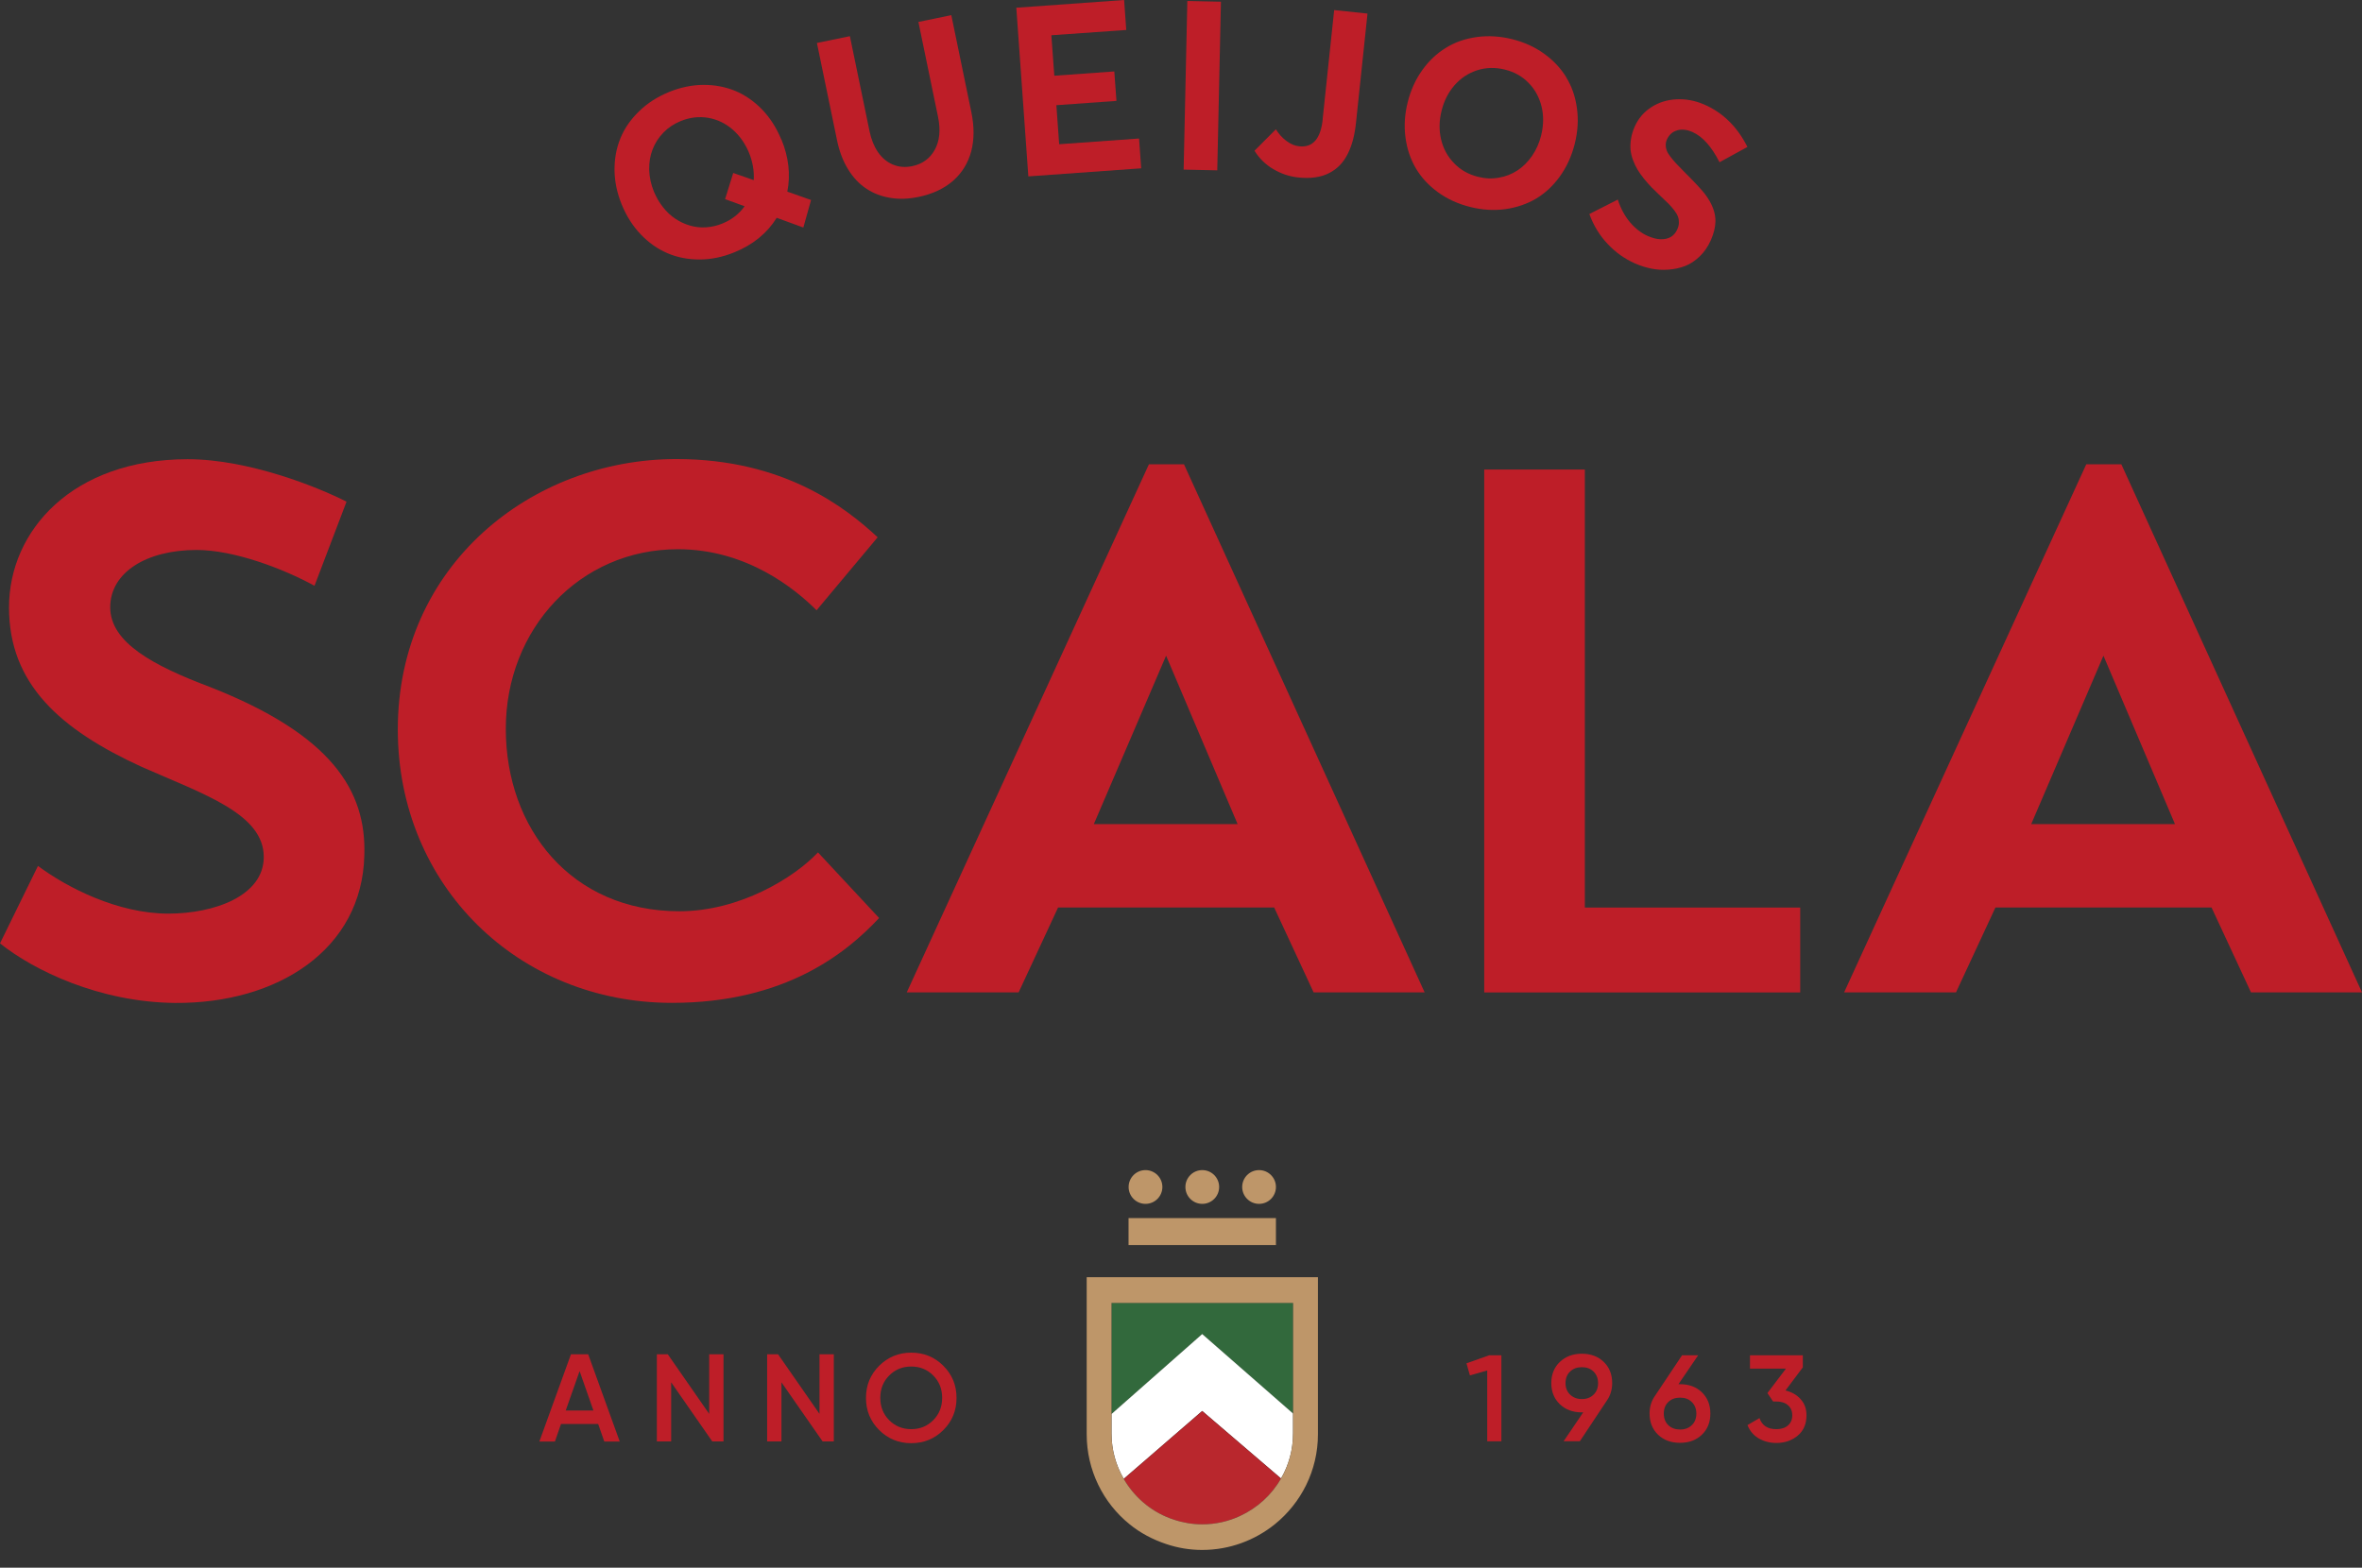 <?xml version="1.0" encoding="UTF-8"?> <svg xmlns="http://www.w3.org/2000/svg" width="119" height="79" viewBox="0 0 119 79" fill="none"><rect x="0" y="0" width="119" height="79" fill="#333333" stroke="none"/><path d="M39.363 7.034C39.121 6.439 38.797 5.935 38.39 5.513C37.983 5.095 37.529 4.782 37.031 4.576C36.534 4.374 36.001 4.274 35.424 4.277C34.851 4.284 34.275 4.403 33.702 4.638C33.118 4.879 32.614 5.2 32.196 5.61C31.774 6.018 31.461 6.468 31.259 6.965C31.053 7.463 30.956 7.999 30.96 8.58C30.967 9.16 31.09 9.736 31.327 10.316C31.565 10.893 31.882 11.394 32.282 11.812C32.682 12.23 33.129 12.547 33.626 12.759C34.12 12.972 34.66 13.076 35.244 13.076C35.828 13.076 36.412 12.954 37.003 12.713C37.936 12.334 38.646 11.754 39.132 10.976L40.473 11.466L40.862 10.079L39.666 9.657C39.835 8.803 39.737 7.927 39.37 7.03L39.363 7.034ZM37.518 10.388C37.237 10.781 36.869 11.069 36.404 11.26C36.134 11.372 35.857 11.437 35.576 11.455C35.295 11.473 35.024 11.444 34.765 11.368C34.505 11.293 34.261 11.181 34.03 11.026C33.799 10.875 33.59 10.68 33.407 10.446C33.219 10.212 33.068 9.949 32.945 9.657C32.797 9.293 32.718 8.925 32.707 8.558C32.7 8.19 32.754 7.848 32.877 7.535C32.996 7.218 33.179 6.936 33.421 6.684C33.666 6.432 33.958 6.237 34.297 6.1C34.758 5.913 35.223 5.859 35.68 5.938C36.141 6.018 36.549 6.216 36.909 6.526C37.266 6.839 37.543 7.232 37.738 7.704C37.921 8.154 38.001 8.616 37.975 9.077L36.941 8.716L36.531 10.035L37.522 10.396L37.518 10.388Z" fill="#BE1E28"></path><path d="M47.924 0.764L46.27 1.106L47.261 5.898C47.395 6.554 47.34 7.102 47.096 7.545C46.854 7.988 46.472 8.266 45.957 8.374C45.6 8.446 45.272 8.417 44.97 8.287C44.67 8.158 44.422 7.945 44.227 7.657C44.033 7.369 43.892 7.019 43.809 6.615L42.818 1.823L41.157 2.165L42.17 7.066C42.285 7.628 42.472 8.118 42.728 8.532C42.984 8.947 43.29 9.271 43.644 9.505C44 9.743 44.404 9.898 44.851 9.97C45.297 10.046 45.773 10.028 46.278 9.923C46.987 9.776 47.564 9.505 48.018 9.109C48.468 8.713 48.771 8.219 48.93 7.632C49.085 7.044 49.088 6.388 48.94 5.664L47.928 0.764H47.924Z" fill="#BE1E28"></path><path d="M53.362 7.268L53.221 5.301L56.248 5.084L56.14 3.6L53.117 3.816L52.969 1.776L56.742 1.51L56.634 0L51.203 0.389L51.809 8.889L57.495 8.482L57.387 6.98L53.362 7.268Z" fill="#BE1E28"></path><path d="M59.819 0.049L59.633 8.547L61.327 8.584L61.512 0.086L59.819 0.049Z" fill="#BE1E28"></path><path d="M66.64 6.01C66.539 6.99 66.143 7.444 65.458 7.372C65.231 7.351 65.015 7.257 64.802 7.095C64.59 6.936 64.417 6.738 64.28 6.515L63.203 7.596C63.444 7.985 63.761 8.295 64.154 8.525C64.546 8.756 64.965 8.896 65.404 8.943C65.718 8.976 66.002 8.976 66.265 8.936C66.525 8.9 66.759 8.828 66.961 8.723C67.162 8.623 67.343 8.486 67.498 8.331C67.653 8.172 67.786 7.981 67.898 7.758C68.009 7.538 68.099 7.296 68.168 7.033C68.236 6.77 68.287 6.479 68.319 6.161L68.896 0.684L67.217 0.508L66.636 6.014L66.64 6.01Z" fill="#BE1E28"></path><path d="M78.909 3.892C78.628 3.434 78.257 3.038 77.789 2.703C77.324 2.367 76.79 2.126 76.189 1.975C75.576 1.823 74.978 1.787 74.401 1.867C73.821 1.946 73.302 2.126 72.845 2.411C72.387 2.692 71.987 3.066 71.652 3.538C71.314 4.011 71.072 4.547 70.921 5.153C70.769 5.758 70.733 6.349 70.809 6.926C70.885 7.502 71.061 8.021 71.332 8.482C71.605 8.944 71.977 9.347 72.448 9.689C72.921 10.032 73.465 10.28 74.081 10.432C74.683 10.583 75.266 10.615 75.836 10.54C76.401 10.46 76.917 10.287 77.382 10.014C77.843 9.74 78.246 9.365 78.589 8.889C78.931 8.414 79.183 7.866 79.338 7.243C79.493 6.623 79.529 6.021 79.446 5.445C79.367 4.865 79.187 4.346 78.902 3.888L78.909 3.892ZM77.644 6.825C77.551 7.207 77.396 7.549 77.187 7.855C76.974 8.162 76.729 8.407 76.448 8.59C76.167 8.774 75.854 8.897 75.511 8.954C75.169 9.016 74.82 9.001 74.47 8.911C73.984 8.792 73.58 8.562 73.256 8.223C72.928 7.888 72.712 7.484 72.603 7.023C72.495 6.558 72.503 6.079 72.629 5.578C72.751 5.081 72.971 4.652 73.281 4.295C73.594 3.938 73.973 3.686 74.419 3.542C74.866 3.398 75.331 3.387 75.814 3.506C76.286 3.621 76.682 3.841 77.003 4.169C77.327 4.493 77.544 4.89 77.662 5.355C77.778 5.823 77.771 6.313 77.644 6.825Z" fill="#BE1E28"></path><path d="M84.505 6.565C84.74 6.5 84.995 6.533 85.273 6.655C85.781 6.882 86.231 7.387 86.631 8.176L88.037 7.405C87.525 6.385 86.793 5.668 85.846 5.261C85.385 5.063 84.916 4.98 84.448 5.005C83.979 5.03 83.561 5.163 83.19 5.405C82.815 5.646 82.541 5.971 82.358 6.381C82.268 6.583 82.206 6.789 82.174 6.99C82.141 7.192 82.134 7.379 82.149 7.552C82.167 7.722 82.21 7.898 82.275 8.075C82.343 8.255 82.419 8.414 82.505 8.554C82.592 8.698 82.7 8.853 82.833 9.015C82.967 9.181 83.093 9.322 83.212 9.444C83.334 9.567 83.475 9.704 83.633 9.855C83.813 10.021 83.954 10.158 84.062 10.266C84.17 10.374 84.264 10.489 84.358 10.608C84.448 10.727 84.509 10.835 84.541 10.929C84.574 11.023 84.588 11.123 84.585 11.231C84.581 11.336 84.556 11.444 84.502 11.559C84.43 11.725 84.325 11.848 84.188 11.934C84.051 12.017 83.882 12.06 83.68 12.057C83.478 12.057 83.258 11.995 83.013 11.891C82.855 11.822 82.704 11.732 82.556 11.617C82.408 11.505 82.268 11.372 82.138 11.221C82.008 11.069 81.886 10.893 81.778 10.695C81.669 10.496 81.576 10.28 81.507 10.057L80.073 10.785C80.289 11.376 80.599 11.876 80.999 12.298C81.396 12.72 81.853 13.044 82.372 13.274C82.639 13.393 82.909 13.476 83.186 13.534C83.468 13.592 83.752 13.61 84.051 13.588C84.35 13.566 84.628 13.509 84.891 13.408C85.154 13.307 85.399 13.145 85.633 12.921C85.864 12.698 86.055 12.421 86.199 12.093C86.339 11.772 86.415 11.466 86.426 11.177C86.437 10.716 86.257 10.248 85.889 9.768C85.73 9.559 85.381 9.185 84.84 8.644C84.671 8.475 84.538 8.338 84.44 8.233C84.343 8.129 84.253 8.017 84.159 7.898C84.066 7.779 84.004 7.675 83.972 7.585C83.94 7.495 83.921 7.405 83.921 7.311C83.921 7.217 83.94 7.124 83.983 7.026C84.094 6.785 84.267 6.634 84.502 6.569L84.505 6.565Z" fill="#BE1E28"></path><path d="M15.837 29.515C14.258 28.651 11.783 27.714 9.906 27.714C7.39 27.714 5.553 28.838 5.553 30.604C5.553 32.369 7.693 33.533 10.583 34.621C16.701 37.025 18.467 39.839 18.355 43.107C18.244 47.838 13.999 50.577 8.821 50.541C4.991 50.505 1.69 48.891 0 47.539L1.913 43.637C3.376 44.725 5.931 46.04 8.482 46.04C10.81 46.04 13.289 45.139 13.289 43.186C13.289 41.01 10.287 40.033 7.135 38.643C3.041 36.765 0.454 34.477 0.454 30.611C0.454 26.744 3.647 23.141 9.462 23.141C12.54 23.141 16.071 24.568 17.458 25.282L15.844 29.523L15.837 29.515Z" fill="#BE1E28"></path><path d="M44.292 46.26C42.678 47.986 39.601 50.537 33.857 50.537C26.124 50.537 20.042 44.645 20.042 36.761C20.042 28.466 26.798 23.133 34.08 23.133C39.485 23.133 42.602 25.573 44.217 27.075L41.139 30.754C40.051 29.666 37.612 27.677 34.156 27.677C29.201 27.677 25.483 31.695 25.483 36.725C25.483 41.755 28.787 45.921 34.228 45.921C37.269 45.921 40.008 44.231 41.211 42.955L44.289 46.26H44.292Z" fill="#BE1E28"></path><path d="M45.683 50.01L57.884 23.396H59.65L71.775 50.01H66.182L64.193 45.73H53.308L51.319 50.01H45.69H45.683ZM55.106 41.528H62.352L58.749 33.042L55.109 41.528H55.106Z" fill="#BE1E28"></path><path d="M90.692 50.011H74.776V23.659H79.846V45.733H90.696V50.014L90.692 50.011Z" fill="#BE1E28"></path><path d="M92.908 50.01L105.109 23.396H106.875L119 50.01H113.408L111.419 45.73H100.533L98.544 50.01H92.915H92.908ZM102.331 41.528H109.577L105.974 33.042L102.335 41.528H102.331Z" fill="#BE1E28"></path><path d="M73.883 68.701L74.056 69.31L74.928 69.061V72.632H75.641V68.298H75.021L73.883 68.701Z" fill="#BE1E28"></path><path d="M79.695 68.218C79.245 68.218 78.877 68.355 78.589 68.629C78.3 68.903 78.156 69.26 78.156 69.696C78.156 70.132 78.3 70.488 78.585 70.762C78.873 71.036 79.241 71.173 79.688 71.173H79.763L78.776 72.629H79.594L80.963 70.568C81.136 70.315 81.223 70.023 81.223 69.696C81.223 69.26 81.082 68.903 80.797 68.629C80.513 68.355 80.145 68.218 79.695 68.218ZM80.282 70.283C80.131 70.431 79.933 70.503 79.695 70.503C79.457 70.503 79.259 70.427 79.104 70.279C78.949 70.132 78.873 69.937 78.873 69.699C78.873 69.461 78.949 69.26 79.104 69.115C79.259 68.968 79.457 68.896 79.695 68.896C79.933 68.896 80.131 68.968 80.282 69.115C80.434 69.263 80.513 69.458 80.513 69.699C80.513 69.941 80.437 70.139 80.282 70.283Z" fill="#BE1E28"></path><path d="M84.642 69.753H84.563L85.554 68.298H84.743L83.367 70.359C83.194 70.611 83.107 70.903 83.107 71.231C83.107 71.667 83.251 72.023 83.532 72.297C83.817 72.571 84.188 72.708 84.642 72.708C85.096 72.708 85.46 72.571 85.745 72.297C86.03 72.023 86.17 71.667 86.17 71.231C86.17 70.795 86.026 70.438 85.745 70.164C85.46 69.89 85.093 69.753 84.642 69.753ZM85.233 71.818C85.082 71.966 84.884 72.038 84.646 72.038C84.408 72.038 84.203 71.966 84.051 71.818C83.9 71.67 83.824 71.476 83.824 71.234C83.824 70.993 83.9 70.795 84.051 70.651C84.203 70.503 84.401 70.431 84.646 70.431C84.891 70.431 85.082 70.503 85.233 70.651C85.385 70.798 85.464 70.993 85.464 71.234C85.464 71.476 85.388 71.674 85.233 71.818Z" fill="#BE1E28"></path><path d="M90.717 70.507C90.523 70.29 90.267 70.146 89.954 70.07L90.829 68.903V68.298H88.166V68.968H89.979L89.045 70.2L89.33 70.625H89.492C89.741 70.625 89.936 70.687 90.08 70.813C90.224 70.935 90.296 71.105 90.296 71.321C90.296 71.537 90.224 71.706 90.08 71.832C89.936 71.959 89.737 72.02 89.492 72.02C89.056 72.02 88.772 71.836 88.645 71.461L88.04 71.814C88.155 72.11 88.346 72.33 88.606 72.485C88.869 72.636 89.164 72.715 89.496 72.715C89.921 72.715 90.281 72.589 90.573 72.344C90.865 72.099 91.013 71.757 91.013 71.324C91.013 70.996 90.916 70.726 90.717 70.51V70.507Z" fill="#BE1E28"></path><path d="M28.765 68.247L27.173 72.643H27.958L28.265 71.757H30.135L30.445 72.643H31.223L29.634 68.247H28.765ZM28.502 71.079L29.201 69.094L29.897 71.079H28.502Z" fill="#BE1E28"></path><path d="M35.73 71.249L33.644 68.247H33.093V72.639H33.814V69.659L35.886 72.639H36.451V68.247H35.73V71.249Z" fill="#BE1E28"></path><path d="M41.287 71.249L39.2 68.247H38.649V72.639H39.37V69.659L41.445 72.639H42.008V68.247H41.287V71.249Z" fill="#BE1E28"></path><path d="M45.91 68.164C45.272 68.164 44.735 68.388 44.292 68.827C43.849 69.27 43.629 69.807 43.629 70.445C43.629 71.083 43.849 71.62 44.292 72.063C44.735 72.506 45.272 72.726 45.91 72.726C46.548 72.726 47.085 72.506 47.528 72.063C47.971 71.62 48.191 71.083 48.191 70.445C48.191 69.807 47.971 69.27 47.528 68.827C47.085 68.384 46.548 68.164 45.91 68.164ZM47.016 71.569C46.717 71.868 46.35 72.02 45.91 72.02C45.471 72.02 45.099 71.868 44.8 71.569C44.501 71.27 44.35 70.895 44.35 70.442C44.35 69.987 44.501 69.613 44.8 69.314C45.099 69.015 45.467 68.863 45.91 68.863C46.353 68.863 46.717 69.015 47.016 69.314C47.315 69.613 47.467 69.987 47.467 70.442C47.467 70.895 47.315 71.27 47.016 71.569Z" fill="#BE1E28"></path><path d="M65.145 65.656V71.238L60.568 67.231L55.999 71.256V65.656H65.145Z" fill="#32693C"></path><path d="M65.145 71.238V72.232C65.145 73.065 64.928 73.836 64.539 74.502L60.568 71.101L56.615 74.521C56.219 73.843 55.999 73.065 55.999 72.232V71.256L60.568 67.227L65.148 71.234L65.145 71.238Z" fill="white"></path><path d="M64.539 74.506C64.067 75.338 63.336 75.998 62.467 76.398C61.887 76.668 61.246 76.816 60.568 76.816C60.078 76.816 59.599 76.733 59.149 76.582C59.077 76.553 59.005 76.535 58.94 76.51C57.934 76.128 57.131 75.414 56.615 74.528L60.568 71.108L64.539 74.51V74.506Z" fill="#B9272D"></path><path d="M54.749 64.363V72.279C54.749 74.081 55.574 75.735 56.911 76.812C57.444 77.248 58.071 77.58 58.749 77.807C59.336 78.005 59.941 78.106 60.568 78.106C61.952 78.106 63.228 77.616 64.226 76.812C65.548 75.746 66.399 74.106 66.399 72.279V64.363H54.753H54.749ZM65.145 72.236C65.145 73.068 64.928 73.84 64.539 74.506C64.067 75.338 63.336 75.998 62.467 76.398C61.887 76.668 61.246 76.816 60.568 76.816C60.078 76.816 59.599 76.733 59.149 76.582C59.077 76.553 59.005 76.535 58.94 76.51C57.934 76.128 57.131 75.414 56.615 74.528C56.219 73.85 55.999 73.072 55.999 72.24V65.66H65.148V72.24L65.145 72.236Z" fill="#BE9669"></path><path d="M64.283 61.383H56.857V62.741H64.283V61.383Z" fill="#BE9669"></path><path d="M60.572 60.666C61.042 60.666 61.422 60.285 61.422 59.815C61.422 59.346 61.042 58.965 60.572 58.965C60.102 58.965 59.722 59.346 59.722 59.815C59.722 60.285 60.102 60.666 60.572 60.666Z" fill="#BE9669"></path><path d="M57.711 60.666C58.181 60.666 58.562 60.285 58.562 59.815C58.562 59.346 58.181 58.965 57.711 58.965C57.242 58.965 56.861 59.346 56.861 59.815C56.861 60.285 57.242 60.666 57.711 60.666Z" fill="#BE9669"></path><path d="M63.433 60.666C63.903 60.666 64.283 60.285 64.283 59.815C64.283 59.346 63.903 58.965 63.433 58.965C62.963 58.965 62.583 59.346 62.583 59.815C62.583 60.285 62.963 60.666 63.433 60.666Z" fill="#BE9669"></path></svg> 
